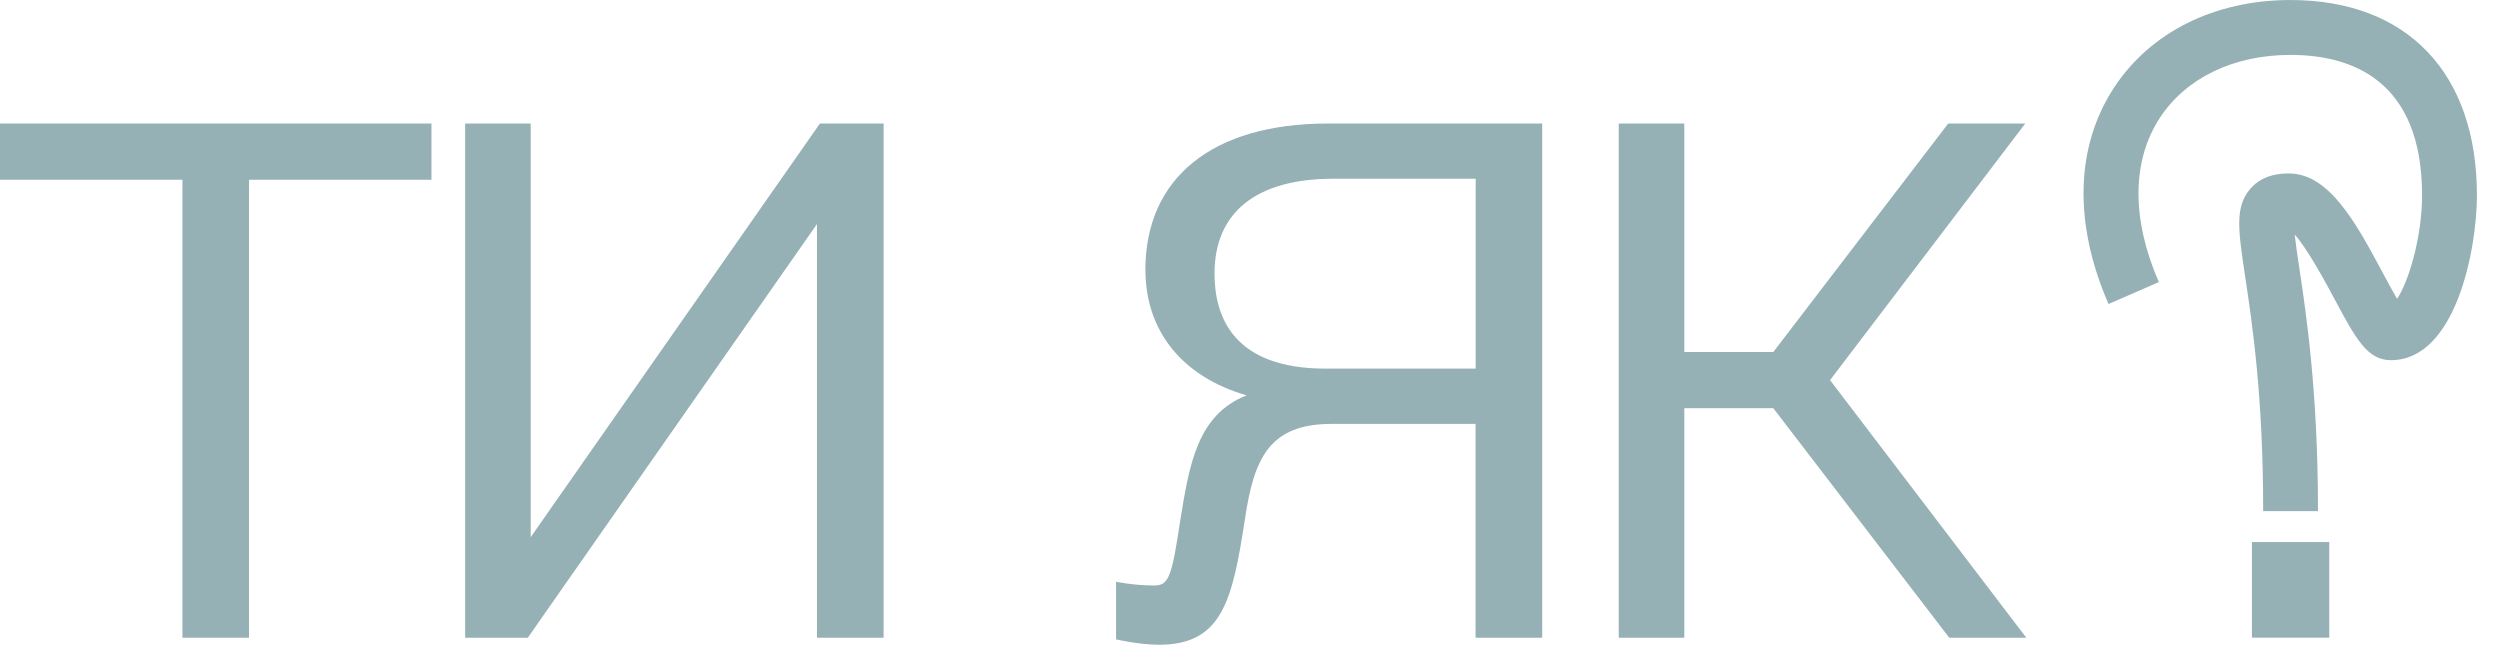 <svg width="200" height="53" viewBox="0 0 200 53" fill="none" xmlns="http://www.w3.org/2000/svg">
<path d="M0 14.38H14.595V51.017H19.922V14.38H34.517V9.883H0V14.38Z" fill="#95B1B5"/>
<path d="M42.456 42.973V9.883H37.212V51.017H42.224L65.359 17.924V51.017H70.688V9.883H65.593L42.456 42.973Z" fill="#95B1B5"/>
<path d="M91.634 21.607C91.634 26.483 94.603 30.161 99.734 31.627C95.785 33.173 95.151 37.158 94.432 41.561C93.732 46.246 93.495 46.839 92.315 46.839C90.712 46.839 89.285 46.539 89.285 46.539V51.151C89.285 51.151 91.139 51.58 92.732 51.58C97.793 51.58 98.595 47.985 99.581 41.624C100.31 36.583 101.588 33.912 106.554 33.912H118.046V51.017H123.376V9.883H106.22C96.998 9.883 91.629 14.227 91.629 21.607H91.634ZM118.054 14.3V29.49H106.059C98.705 29.49 97.161 25.388 97.161 21.88C97.161 16.973 100.529 14.3 106.644 14.3H118.054Z" fill="#95B1B5"/>
<path d="M162.02 9.883H155.856L141.866 28.158H134.744V9.883H129.498V51.017H134.744V32.658H141.866L155.939 51.017H162.103L146.403 30.41L162.02 9.883Z" fill="#95B1B5"/>
<path d="M186.342 43.363H180.154V51.014H186.342V43.363Z" fill="#95B1B5"/>
<path d="M185.444 40.893H181.054C181.054 31.69 180.183 25.91 179.607 22.083C179.054 18.4 178.775 16.551 180.027 15.098C181.075 13.878 182.622 13.878 183.129 13.878C186.366 13.878 188.536 17.932 190.634 21.851C190.983 22.502 191.407 23.295 191.766 23.907C192.68 22.566 193.766 18.973 193.766 15.624C193.766 6.341 188.044 4.393 183.244 4.393C178.695 4.393 174.885 6.227 172.79 9.424C170.539 12.863 170.51 17.529 172.707 22.566L168.683 24.322C165.873 17.883 166.029 11.739 169.117 7.02C172.036 2.561 177.185 0.002 183.241 0.002C192.578 0.002 198.154 5.844 198.154 15.624C198.154 19.927 196.471 28.815 191.273 28.815C189.38 28.815 188.451 27.078 186.761 23.924C186.071 22.634 184.622 19.932 183.575 18.763C183.654 19.502 183.8 20.476 183.944 21.432C184.502 25.146 185.439 31.363 185.439 40.893H185.444Z" fill="#95B1B5"/>
</svg>
